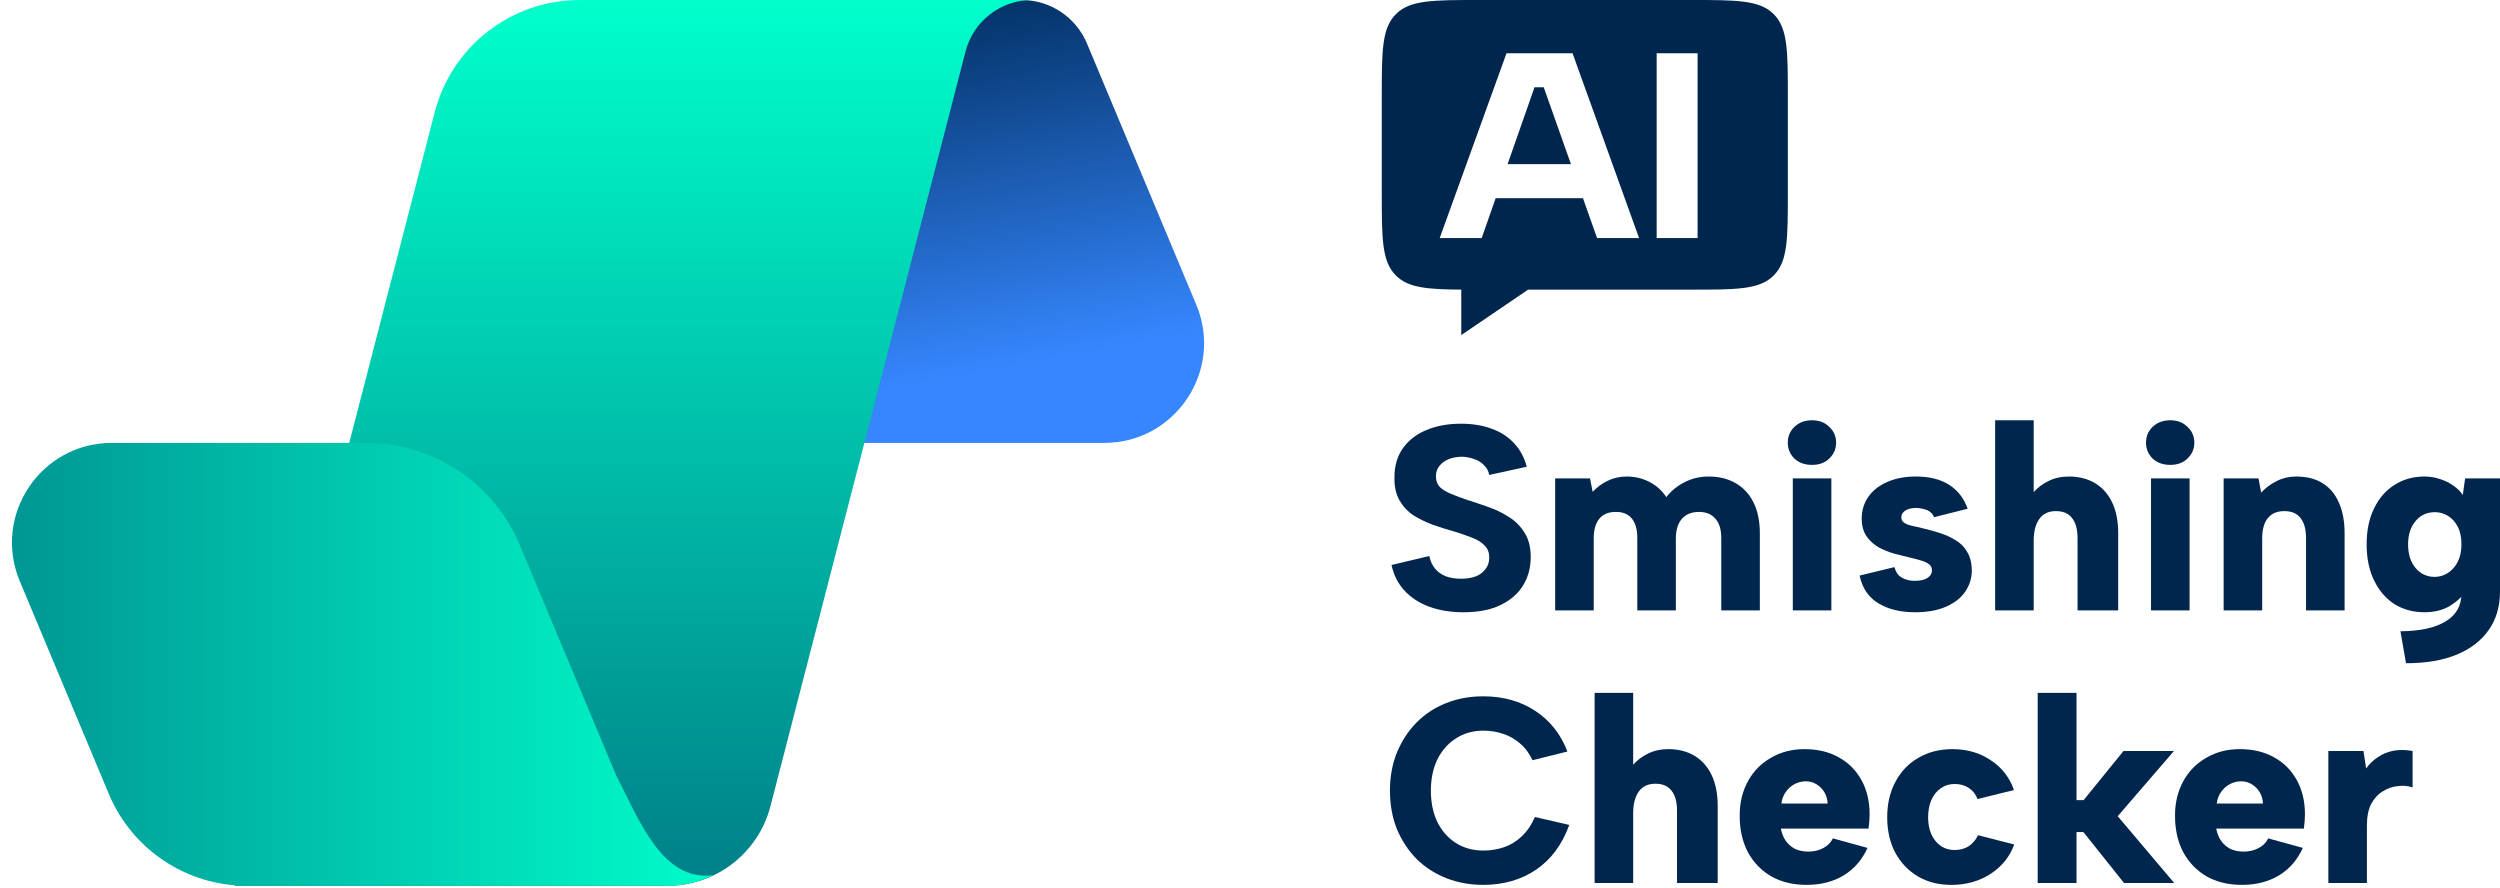 <svg xmlns="http://www.w3.org/2000/svg" width="197" height="70" viewBox="0 0 197 70" fill="none"><path d="M61.948 34.901C59.697 34.901 57.666 33.549 56.797 31.472L48.971 12.771C46.431 6.7 50.89 4.57764e-05 57.471 4.57764e-05H80.503C82.754 4.57764e-05 84.785 1.352 85.654 3.429L94.266 24.008C96.432 29.186 92.629 34.901 87.016 34.901H61.948Z" fill="url(#paint0_linear_19_690)"></path><path d="M63.172 0H45.669C40.294 0 35.599 3.642 34.254 8.845C28.559 30.879 24.745 45.633 18.499 69.801H52.605C56.423 69.801 59.759 67.218 60.714 63.521L68.112 34.901L72.622 17.45L74.877 8.725L76.084 4.055C76.701 1.668 78.854 0 81.32 0L63.172 0Z" fill="url(#paint1_linear_19_690)"></path><path d="M28.874 34.901C34.155 34.901 38.919 38.072 40.957 42.943L44.894 52.351L48.545 61.076C50.376 64.641 52.197 69.488 56.191 68.964C54.097 69.991 52.197 69.801 52.197 69.801H19.451C14.698 69.801 10.41 66.948 8.576 62.563L1.558 45.794C-0.609 40.615 3.195 34.901 8.808 34.901H28.874Z" fill="url(#paint2_linear_19_690)"></path><path fill-rule="evenodd" clip-rule="evenodd" d="M109.997 1.114C108.883 2.228 108.883 4.022 108.883 7.608V15.216C108.883 18.802 108.883 20.596 109.997 21.71C110.963 22.675 112.438 22.804 115.148 22.822V26.404L120.414 22.824H133.274C136.86 22.824 138.653 22.824 139.767 21.71C140.882 20.596 140.882 18.802 140.882 15.216V7.608C140.882 4.022 140.882 2.228 139.767 1.114C138.653 0 136.86 0 133.274 0H116.491C112.905 0 111.111 0 109.997 1.114ZM130.545 4.195H133.771V18.762H130.545V4.195ZM120.919 6.879H121.647L123.79 12.935H118.798L120.919 6.879ZM117.858 15.619L116.757 18.762H113.448L118.713 4.195H123.916L129.16 18.762H125.851L124.739 15.619H117.858Z" fill="#01264E"></path><path d="M183.474 59.177H186.241L186.449 60.55C186.713 60.19 187.025 59.892 187.386 59.656C187.76 59.406 188.17 59.239 188.614 59.156C189.071 59.073 189.571 59.08 190.112 59.177V62.049C189.751 61.924 189.363 61.889 188.947 61.945C188.53 61.986 188.135 62.125 187.76 62.361C187.386 62.583 187.081 62.916 186.845 63.36C186.623 63.804 186.512 64.366 186.512 65.046V69.582H183.474V59.177Z" fill="#01264E"></path><path d="M176.677 69.728C175.609 69.728 174.679 69.506 173.888 69.062C173.098 68.604 172.48 67.966 172.036 67.147C171.606 66.329 171.391 65.372 171.391 64.276C171.391 63.263 171.606 62.361 172.036 61.57C172.466 60.78 173.07 60.162 173.847 59.718C174.624 59.26 175.505 59.032 176.49 59.032C177.53 59.032 178.432 59.246 179.195 59.677C179.958 60.093 180.555 60.689 180.985 61.466C181.415 62.243 181.63 63.145 181.63 64.172C181.63 64.338 181.623 64.511 181.609 64.692C181.595 64.872 181.574 65.073 181.547 65.295H174.638C174.707 65.67 174.839 65.996 175.033 66.273C175.227 66.537 175.47 66.745 175.761 66.898C176.067 67.037 176.413 67.106 176.802 67.106C177.232 67.106 177.62 67.016 177.967 66.835C178.314 66.655 178.571 66.398 178.737 66.065L181.463 66.814C181.047 67.744 180.423 68.466 179.59 68.979C178.758 69.478 177.787 69.728 176.677 69.728ZM178.321 63.318C178.307 62.972 178.217 62.666 178.051 62.403C177.884 62.139 177.669 61.931 177.405 61.778C177.142 61.626 176.85 61.556 176.531 61.57C176.212 61.584 175.921 61.667 175.657 61.82C175.408 61.959 175.193 62.16 175.012 62.424C174.832 62.673 174.721 62.972 174.679 63.318H178.321Z" fill="#01264E"></path><path d="M160.57 54.599H163.629V63.048H164.191L167.333 59.177H171.308L166.876 64.317L171.329 69.582H167.375L164.17 65.566H163.629V69.582H160.57V54.599Z" fill="#01264E"></path><path d="M153.852 69.728C152.839 69.742 151.944 69.527 151.167 69.083C150.39 68.625 149.787 68.001 149.357 67.21C148.926 66.405 148.711 65.469 148.711 64.4C148.711 63.346 148.926 62.417 149.357 61.612C149.787 60.793 150.39 60.162 151.167 59.718C151.944 59.26 152.839 59.032 153.852 59.032C155.003 59.032 156.009 59.323 156.869 59.906C157.743 60.474 158.353 61.258 158.7 62.257L155.829 62.965C155.69 62.59 155.461 62.299 155.142 62.091C154.823 61.883 154.455 61.778 154.039 61.778C153.623 61.778 153.255 61.889 152.936 62.111C152.617 62.333 152.367 62.645 152.187 63.048C152.02 63.436 151.937 63.887 151.937 64.4C151.937 65.177 152.131 65.802 152.52 66.273C152.908 66.745 153.415 66.981 154.039 66.981C154.441 66.981 154.802 66.884 155.121 66.69C155.44 66.482 155.69 66.19 155.87 65.816L158.721 66.544C158.374 67.501 157.757 68.271 156.869 68.854C155.995 69.423 154.989 69.714 153.852 69.728Z" fill="#01264E"></path><path d="M142.373 69.728C141.304 69.728 140.375 69.506 139.584 69.062C138.793 68.604 138.176 67.966 137.732 67.147C137.302 66.329 137.087 65.372 137.087 64.276C137.087 63.263 137.302 62.361 137.732 61.57C138.162 60.78 138.766 60.162 139.543 59.718C140.319 59.26 141.2 59.032 142.185 59.032C143.226 59.032 144.128 59.246 144.891 59.677C145.654 60.093 146.25 60.689 146.68 61.466C147.111 62.243 147.326 63.145 147.326 64.172C147.326 64.338 147.319 64.511 147.305 64.692C147.291 64.872 147.27 65.073 147.242 65.295H140.333C140.403 65.67 140.534 65.996 140.729 66.273C140.923 66.537 141.166 66.745 141.457 66.898C141.762 67.037 142.109 67.106 142.498 67.106C142.928 67.106 143.316 67.016 143.663 66.835C144.01 66.655 144.266 66.398 144.433 66.065L147.159 66.814C146.743 67.744 146.119 68.466 145.286 68.979C144.454 69.478 143.483 69.728 142.373 69.728ZM144.017 63.318C144.003 62.972 143.913 62.666 143.746 62.403C143.58 62.139 143.365 61.931 143.101 61.778C142.837 61.626 142.546 61.556 142.227 61.57C141.908 61.584 141.617 61.667 141.353 61.82C141.103 61.959 140.888 62.16 140.708 62.424C140.528 62.673 140.417 62.972 140.375 63.318H144.017Z" fill="#01264E"></path><path d="M125.656 54.599H128.694V60.259C129.013 59.898 129.402 59.607 129.86 59.385C130.331 59.149 130.866 59.032 131.462 59.032C132.253 59.032 132.94 59.205 133.522 59.552C134.105 59.898 134.556 60.405 134.875 61.071C135.194 61.737 135.354 62.548 135.354 63.506V69.582H132.149V63.88C132.149 63.187 132.003 62.659 131.712 62.299C131.434 61.938 131.011 61.758 130.442 61.758C129.86 61.758 129.423 61.966 129.131 62.382C128.84 62.798 128.694 63.36 128.694 64.067V69.582H125.656V54.599Z" fill="#01264E"></path><path d="M109.528 62.299C109.528 61.217 109.708 60.224 110.069 59.323C110.444 58.407 110.957 57.616 111.609 56.95C112.261 56.285 113.038 55.771 113.94 55.41C114.842 55.05 115.82 54.869 116.874 54.869C118.442 54.869 119.808 55.251 120.974 56.014C122.139 56.777 122.985 57.845 123.513 59.219L120.766 59.906C120.502 59.35 120.169 58.907 119.767 58.574C119.364 58.227 118.92 57.977 118.435 57.824C117.949 57.658 117.436 57.575 116.895 57.575C116.062 57.575 115.334 57.783 114.71 58.199C114.086 58.601 113.6 59.156 113.253 59.864C112.92 60.571 112.754 61.383 112.754 62.299C112.754 63.228 112.92 64.047 113.253 64.754C113.6 65.462 114.086 66.017 114.71 66.419C115.334 66.821 116.062 67.023 116.895 67.023C117.45 67.023 117.977 66.939 118.476 66.773C118.99 66.606 119.455 66.329 119.871 65.94C120.301 65.552 120.662 65.032 120.953 64.38L123.658 65.004C123.103 66.544 122.236 67.716 121.057 68.521C119.878 69.326 118.483 69.728 116.874 69.728C115.82 69.728 114.842 69.547 113.94 69.187C113.038 68.826 112.261 68.32 111.609 67.668C110.957 67.002 110.444 66.218 110.069 65.316C109.708 64.4 109.528 63.395 109.528 62.299Z" fill="#01264E"></path><path d="M194.253 37.696H197V46.602C197 47.782 196.709 48.788 196.126 49.62C195.543 50.466 194.704 51.118 193.608 51.576C192.512 52.034 191.173 52.263 189.592 52.263L189.155 49.745C190.722 49.731 191.915 49.467 192.734 48.954C193.552 48.455 193.962 47.726 193.962 46.769V46.727L194.399 46.477C194.094 46.949 193.657 47.365 193.088 47.726C192.519 48.073 191.839 48.246 191.048 48.246C190.16 48.246 189.37 48.031 188.676 47.601C187.996 47.157 187.462 46.533 187.074 45.728C186.685 44.924 186.491 43.98 186.491 42.898C186.491 41.802 186.685 40.859 187.074 40.068C187.462 39.263 187.996 38.646 188.676 38.216C189.37 37.772 190.16 37.55 191.048 37.55C191.492 37.55 191.908 37.619 192.297 37.758C192.685 37.883 193.032 38.056 193.337 38.278C193.643 38.486 193.885 38.729 194.066 39.007L194.253 37.696ZM189.758 42.898C189.758 43.661 189.952 44.279 190.341 44.75C190.729 45.222 191.236 45.458 191.86 45.458C192.234 45.458 192.581 45.354 192.9 45.146C193.219 44.938 193.476 44.646 193.67 44.272C193.865 43.883 193.962 43.425 193.962 42.898C193.962 42.343 193.865 41.879 193.67 41.504C193.476 41.129 193.219 40.845 192.9 40.651C192.581 40.456 192.241 40.359 191.881 40.359C191.243 40.359 190.729 40.595 190.341 41.067C189.952 41.525 189.758 42.135 189.758 42.898Z" fill="#01264E"></path><path d="M175.223 37.696H177.97L178.178 38.819C178.525 38.445 178.934 38.14 179.406 37.904C179.877 37.668 180.391 37.55 180.945 37.55C181.764 37.55 182.451 37.723 183.006 38.07C183.574 38.417 184.005 38.923 184.296 39.589C184.601 40.255 184.754 41.067 184.754 42.024V48.101H181.715V42.399C181.715 41.705 181.57 41.178 181.278 40.817C181.001 40.456 180.578 40.276 180.009 40.276C179.426 40.276 178.989 40.463 178.698 40.838C178.407 41.199 178.261 41.726 178.261 42.419V48.101H175.223V37.696Z" fill="#01264E"></path><path d="M169.501 37.696H172.539V48.101H169.501V37.696ZM171.02 36.634C170.451 36.634 169.987 36.468 169.626 36.135C169.279 35.788 169.106 35.372 169.106 34.886C169.106 34.387 169.279 33.971 169.626 33.638C169.987 33.291 170.451 33.117 171.02 33.117C171.575 33.117 172.026 33.291 172.373 33.638C172.734 33.971 172.914 34.387 172.914 34.886C172.914 35.372 172.734 35.788 172.373 36.135C172.026 36.468 171.575 36.634 171.02 36.634Z" fill="#01264E"></path><path d="M157.217 33.117H160.255V38.778C160.574 38.417 160.963 38.126 161.421 37.904C161.892 37.668 162.426 37.55 163.023 37.55C163.814 37.55 164.501 37.723 165.083 38.07C165.666 38.417 166.117 38.923 166.436 39.589C166.755 40.255 166.914 41.067 166.914 42.024V48.101H163.71V42.399C163.71 41.705 163.564 41.178 163.273 40.817C162.995 40.456 162.572 40.276 162.003 40.276C161.421 40.276 160.984 40.484 160.692 40.9C160.401 41.316 160.255 41.878 160.255 42.586V48.101H157.217V33.117Z" fill="#01264E"></path><path d="M149.284 44.688C149.353 44.951 149.464 45.166 149.617 45.333C149.783 45.486 149.977 45.596 150.199 45.666C150.421 45.735 150.65 45.77 150.886 45.77C151.316 45.77 151.649 45.694 151.885 45.541C152.121 45.388 152.239 45.194 152.239 44.958C152.239 44.722 152.149 44.549 151.968 44.438C151.802 44.313 151.58 44.216 151.302 44.147C151.025 44.063 150.734 43.987 150.428 43.918C150.082 43.835 149.693 43.737 149.263 43.627C148.833 43.502 148.424 43.335 148.035 43.127C147.647 42.905 147.328 42.614 147.078 42.253C146.828 41.879 146.703 41.414 146.703 40.859C146.703 40.221 146.877 39.652 147.224 39.152C147.57 38.653 148.063 38.264 148.701 37.987C149.339 37.696 150.095 37.55 150.969 37.55C152.052 37.55 152.933 37.772 153.612 38.216C154.292 38.66 154.771 39.284 155.048 40.089L152.405 40.755C152.336 40.574 152.232 40.436 152.093 40.339C151.954 40.227 151.781 40.151 151.573 40.11C151.379 40.054 151.184 40.026 150.99 40.026C150.63 40.026 150.345 40.096 150.137 40.234C149.929 40.373 149.825 40.547 149.825 40.755C149.825 40.893 149.867 41.011 149.95 41.108C150.047 41.206 150.172 41.282 150.324 41.337C150.491 41.393 150.678 41.441 150.886 41.483C151.108 41.525 151.344 41.58 151.594 41.65C152.01 41.747 152.433 41.865 152.863 42.003C153.307 42.142 153.716 42.329 154.091 42.565C154.479 42.787 154.785 43.092 155.007 43.481C155.242 43.855 155.367 44.341 155.381 44.938C155.381 45.548 155.208 46.11 154.861 46.623C154.514 47.123 154.008 47.518 153.342 47.809C152.676 48.101 151.864 48.246 150.907 48.246C149.756 48.246 148.791 48.011 148.014 47.539C147.237 47.067 146.745 46.339 146.537 45.354L149.284 44.688Z" fill="#01264E"></path><path d="M141.273 37.696H144.311V48.101H141.273V37.696ZM142.792 36.634C142.223 36.634 141.759 36.468 141.398 36.135C141.051 35.788 140.878 35.372 140.878 34.886C140.878 34.387 141.051 33.971 141.398 33.638C141.759 33.291 142.223 33.117 142.792 33.117C143.347 33.117 143.798 33.291 144.145 33.638C144.505 33.971 144.686 34.387 144.686 34.886C144.686 35.372 144.505 35.788 144.145 36.135C143.798 36.468 143.347 36.634 142.792 36.634Z" fill="#01264E"></path><path d="M122.547 37.696H125.294L125.502 38.757C125.835 38.396 126.23 38.105 126.688 37.883C127.146 37.661 127.645 37.55 128.186 37.55C128.825 37.55 129.414 37.689 129.955 37.966C130.51 38.244 130.961 38.646 131.308 39.173C131.682 38.688 132.154 38.299 132.723 38.008C133.306 37.703 133.944 37.55 134.637 37.55C135.456 37.55 136.164 37.723 136.76 38.07C137.371 38.417 137.842 38.923 138.175 39.589C138.508 40.255 138.675 41.067 138.675 42.024V48.101H135.636V42.399C135.636 41.733 135.484 41.226 135.179 40.88C134.873 40.519 134.443 40.339 133.888 40.339C133.306 40.339 132.855 40.519 132.536 40.88C132.217 41.24 132.057 41.767 132.057 42.461V48.101H129.019V42.399C129.019 41.733 128.88 41.226 128.603 40.88C128.325 40.519 127.902 40.339 127.333 40.339C126.75 40.339 126.313 40.519 126.022 40.88C125.731 41.24 125.585 41.754 125.585 42.419V48.101H122.547V37.696Z" fill="#01264E"></path><path d="M112.629 43.814C112.712 44.216 112.865 44.549 113.087 44.813C113.309 45.076 113.593 45.277 113.94 45.416C114.287 45.541 114.682 45.603 115.126 45.603C115.861 45.603 116.416 45.444 116.791 45.125C117.166 44.806 117.353 44.41 117.353 43.939C117.353 43.55 117.235 43.238 116.999 43.002C116.777 42.752 116.451 42.544 116.021 42.378C115.605 42.211 115.126 42.045 114.585 41.878C114.03 41.726 113.475 41.552 112.92 41.358C112.365 41.15 111.852 40.9 111.38 40.609C110.923 40.304 110.555 39.908 110.277 39.423C110 38.937 109.868 38.334 109.882 37.612C109.882 36.711 110.104 35.947 110.548 35.323C111.006 34.685 111.623 34.206 112.4 33.887C113.191 33.554 114.1 33.388 115.126 33.388C116.028 33.388 116.833 33.52 117.54 33.783C118.248 34.033 118.837 34.414 119.309 34.928C119.781 35.427 120.114 36.045 120.308 36.78L117.353 37.425C117.297 37.12 117.159 36.863 116.937 36.655C116.729 36.433 116.472 36.273 116.167 36.176C115.861 36.065 115.549 36.003 115.23 35.989C114.842 35.989 114.488 36.051 114.169 36.176C113.864 36.301 113.614 36.482 113.42 36.718C113.239 36.953 113.149 37.224 113.149 37.529C113.149 37.876 113.253 38.16 113.461 38.382C113.683 38.59 113.982 38.771 114.356 38.923C114.731 39.076 115.14 39.229 115.584 39.381C116.153 39.562 116.729 39.756 117.311 39.964C117.908 40.172 118.456 40.443 118.955 40.775C119.455 41.094 119.857 41.511 120.162 42.024C120.467 42.523 120.62 43.148 120.62 43.897C120.62 44.715 120.426 45.451 120.037 46.103C119.649 46.755 119.059 47.275 118.269 47.664C117.492 48.052 116.507 48.246 115.313 48.246C114.315 48.246 113.42 48.101 112.629 47.809C111.838 47.518 111.186 47.095 110.673 46.54C110.159 45.985 109.82 45.312 109.653 44.521L112.629 43.814Z" fill="#01264E"></path><defs><linearGradient id="paint0_linear_19_690" x1="77.752" y1="-1.637" x2="83.319" y2="28.293" gradientUnits="userSpaceOnUse"><stop stop-color="#002D5D"></stop><stop offset="1" stop-color="#3687FF"></stop></linearGradient><linearGradient id="paint1_linear_19_690" x1="47.816" y1="69.801" x2="47.816" y2="0" gradientUnits="userSpaceOnUse"><stop stop-color="#007F88"></stop><stop offset="1" stop-color="#00FFCB"></stop></linearGradient><linearGradient id="paint2_linear_19_690" x1="-12.02" y1="34.901" x2="57.781" y2="34.901" gradientUnits="userSpaceOnUse"><stop stop-color="#007F88"></stop><stop offset="1" stop-color="#00FFCB"></stop></linearGradient></defs></svg>